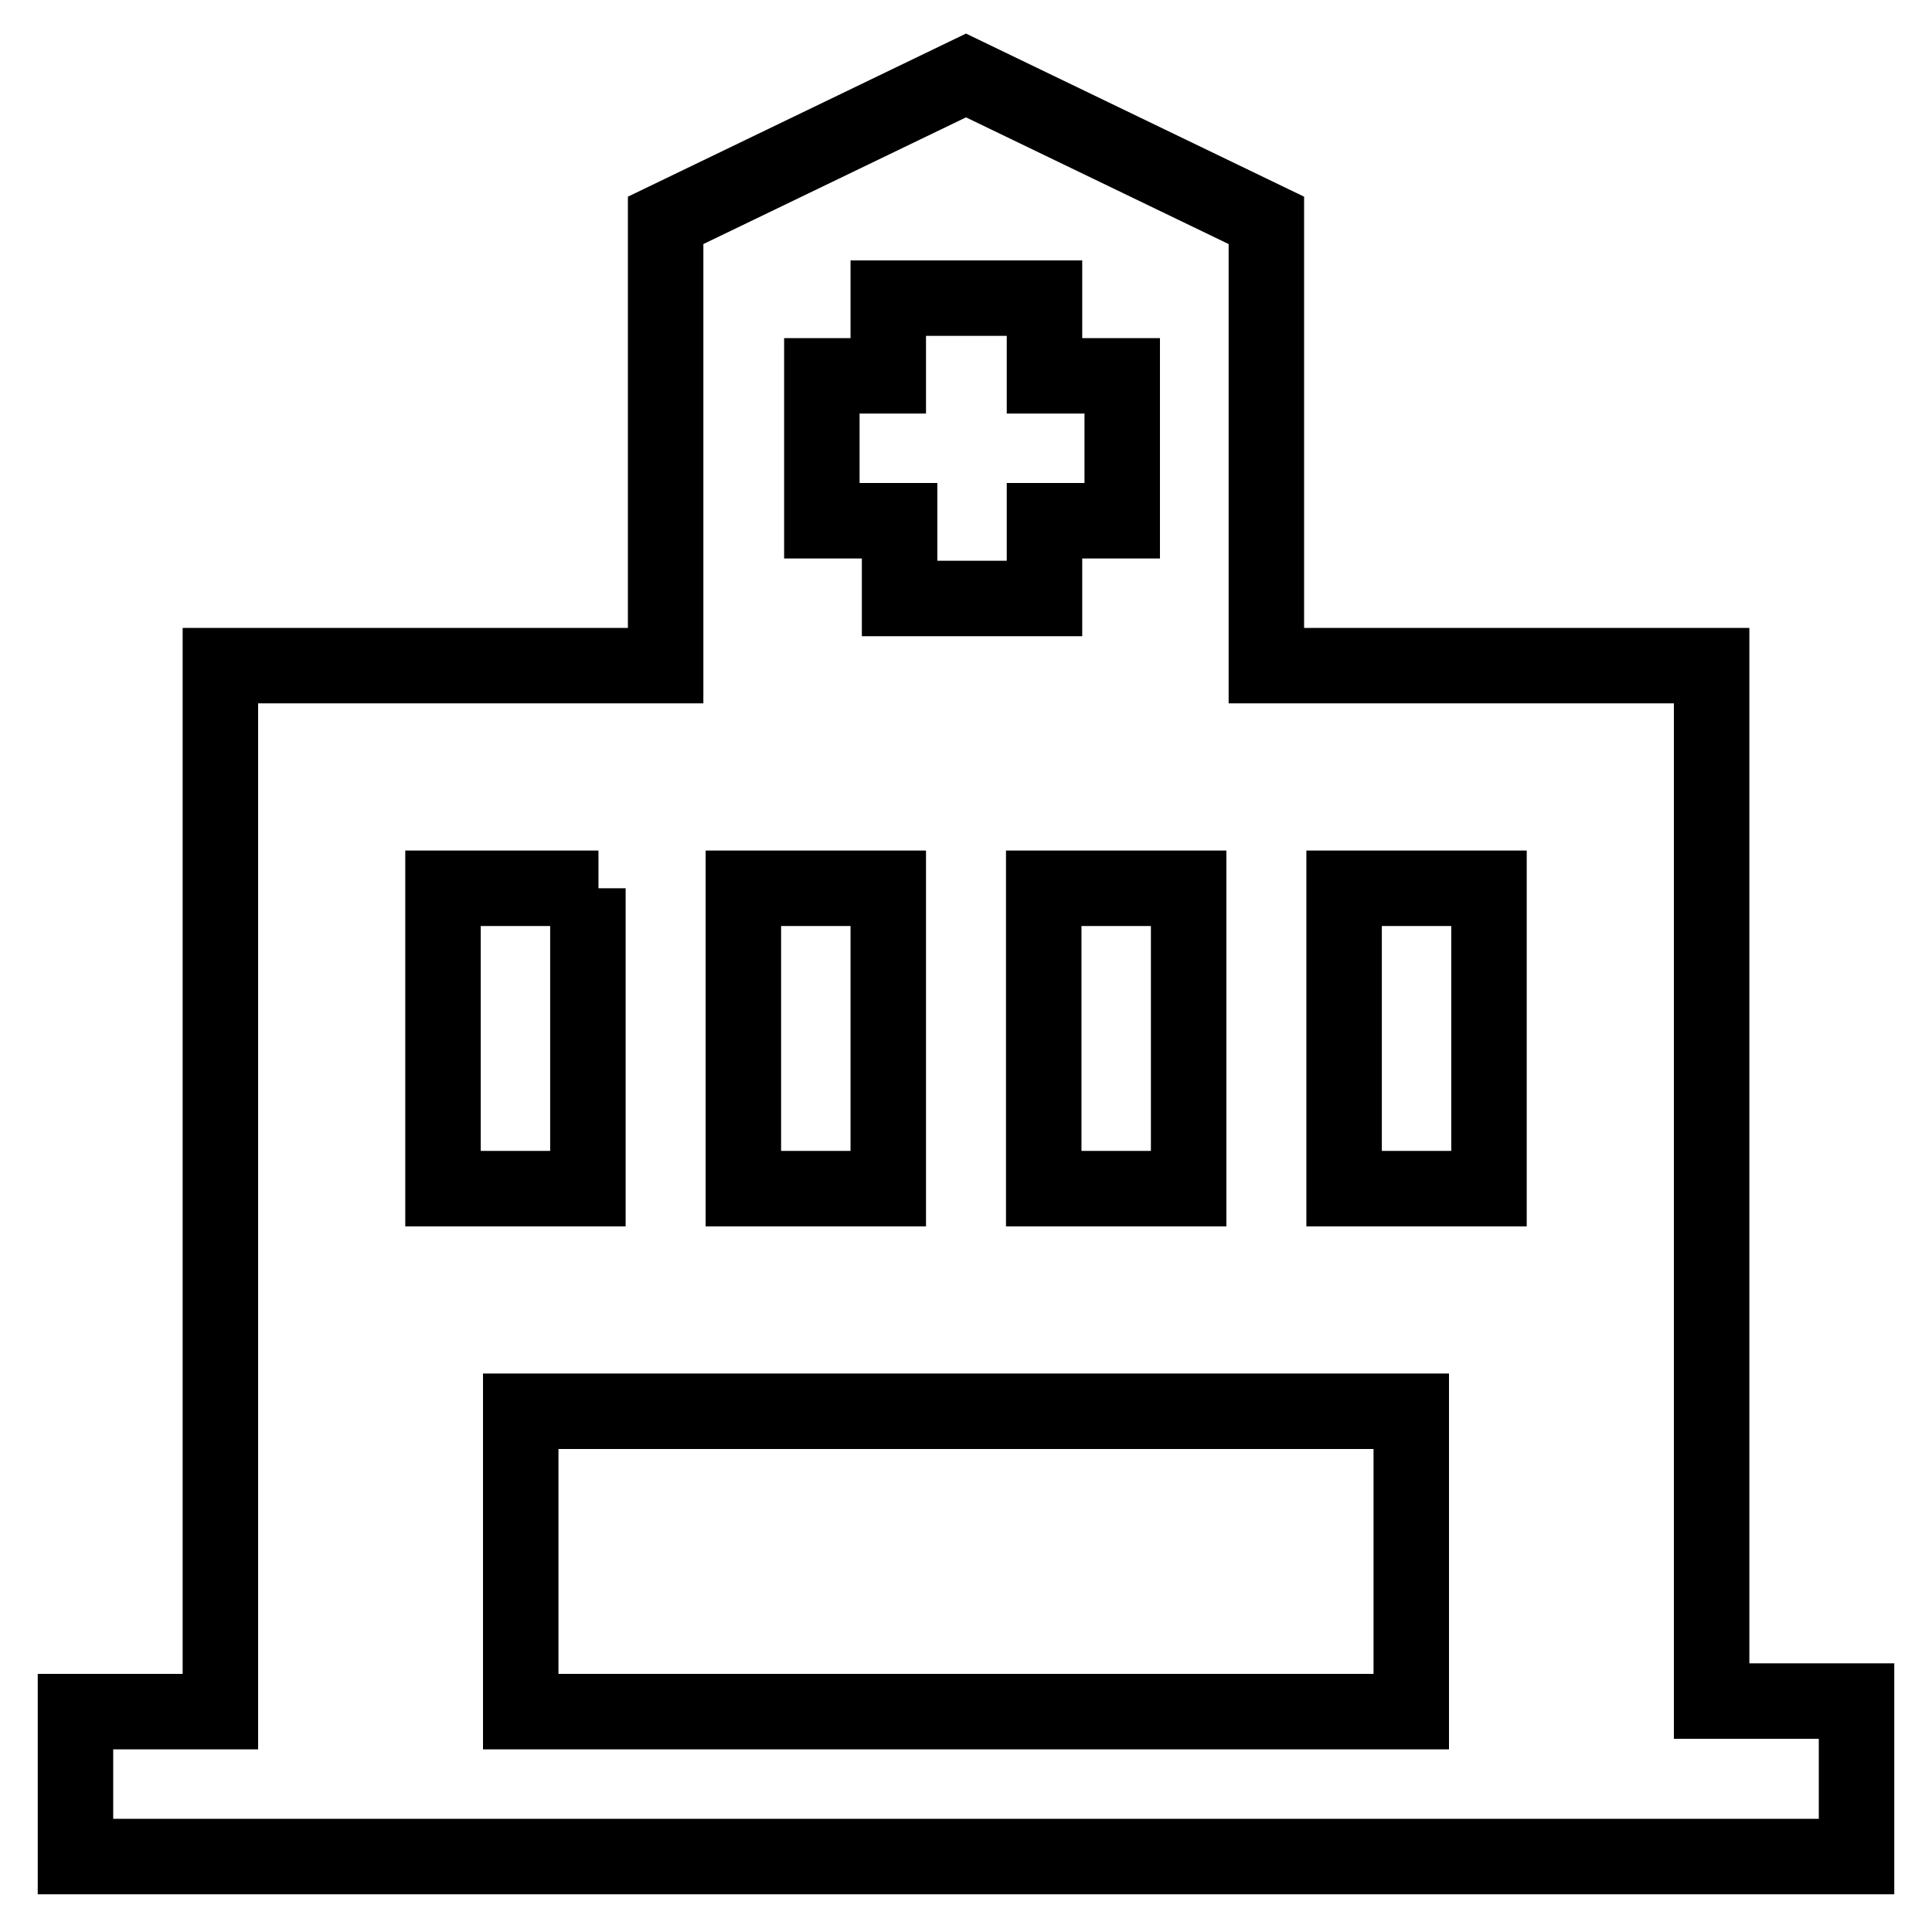 <?xml version="1.0" encoding="utf-8"?>
<!-- Svg Vector Icons : http://www.onlinewebfonts.com/icon -->
<!DOCTYPE svg PUBLIC "-//W3C//DTD SVG 1.1//EN" "http://www.w3.org/Graphics/SVG/1.1/DTD/svg11.dtd">
<svg version="1.1" xmlns="http://www.w3.org/2000/svg" xmlns:xlink="http://www.w3.org/1999/xlink" x="0px" y="0px" viewBox="0 0 256 256" enable-background="new 0 0 256 256" xml:space="preserve">
<g> <path stroke-width="10" fill-opacity="0" stroke="#000000"  d="M10,246v-19.2h19.2V88.2h59v-59L128,10l39.8,19.2v59h59v137.2H246V246H10z M79.3,117.7H58.7v39.8h19.2 v-39.8H79.3z M147.2,49.8h-8.8V39.5h-20.7v10.3h-8.8V69h10.3v10.3h19.2V69h10.3V49.8H147.2z M98.5,117.7v39.8h19.2v-39.8H98.5z  M157.5,117.7h-19.2v39.8h19.2V117.7z M69,187v39.8h118V187H69z M197.3,117.7h-19.2v39.8h19.2V117.7z"/></g>
</svg>